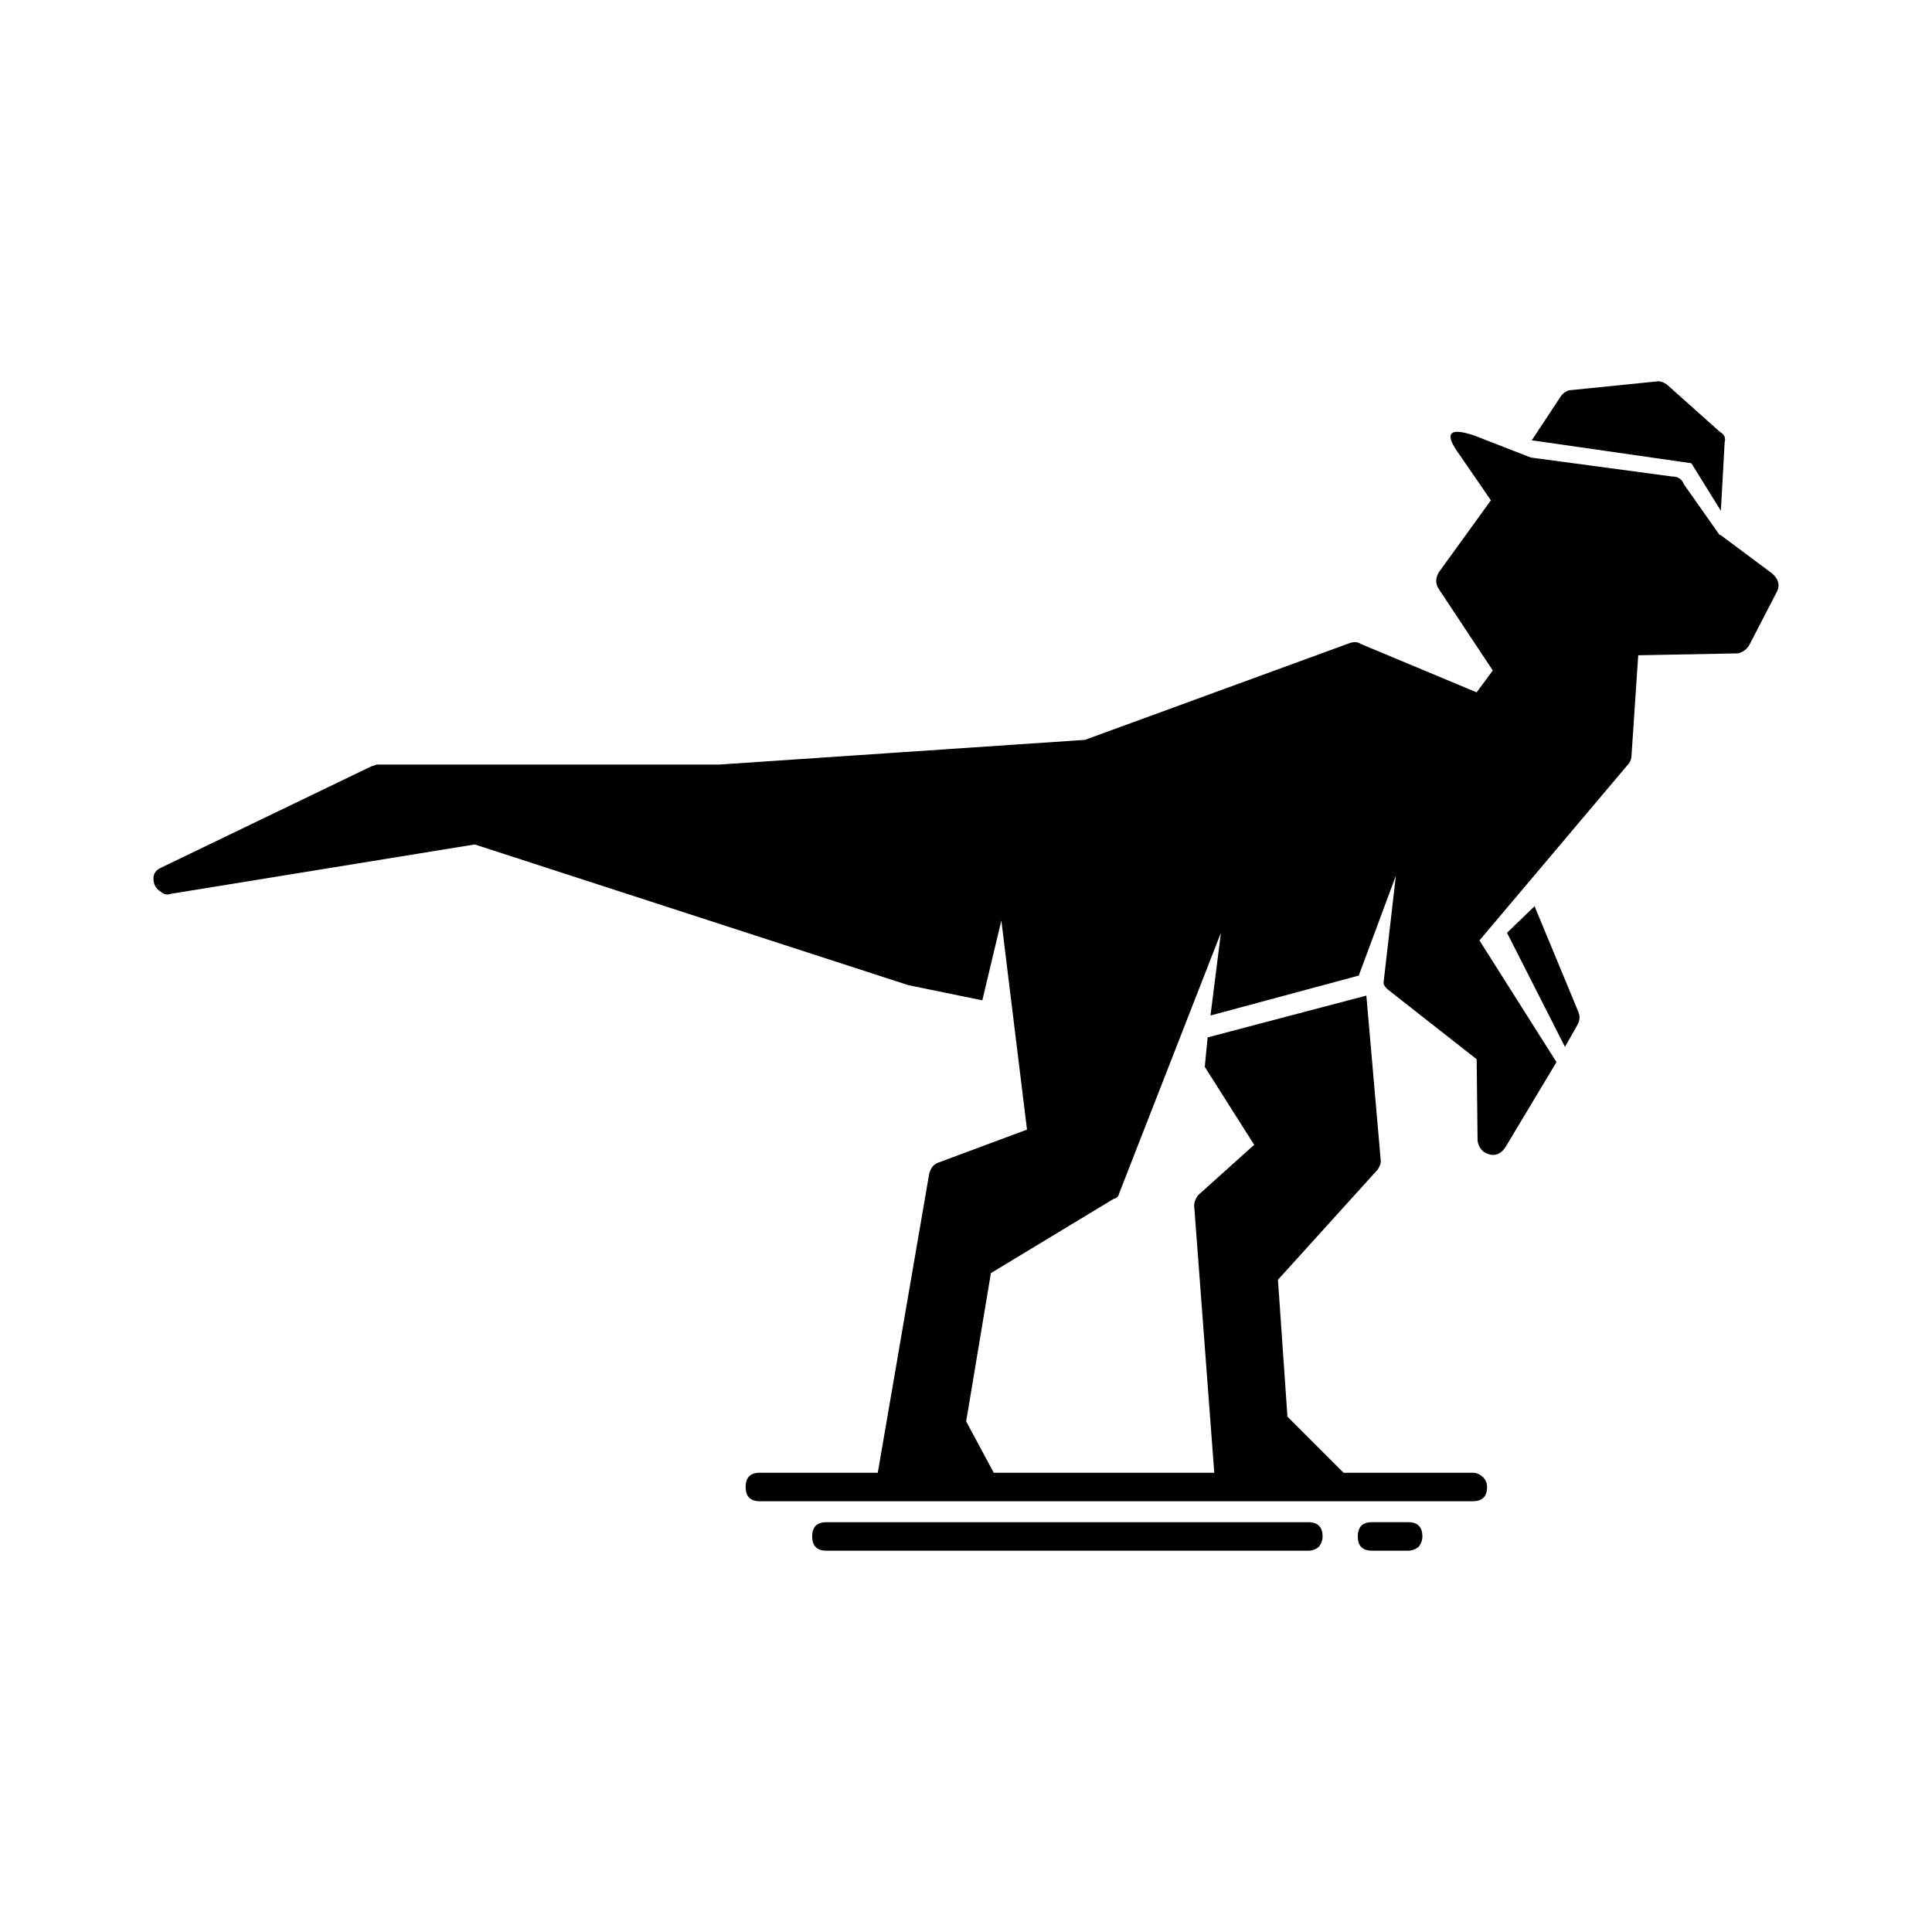 <?xml version="1.0" encoding="UTF-8"?>
<!-- Uploaded to: ICON Repo, www.svgrepo.com, Generator: ICON Repo Mixer Tools -->
<svg fill="#000000" width="800px" height="800px" version="1.1" viewBox="144 144 512 512" xmlns="http://www.w3.org/2000/svg">
 <path d="m334.54 346.62 96.984-6.547 70.289-25.695c1.172-0.336 2.098-0.25 2.766 0.254l30.742 12.848 4.281-5.797-14.355-21.664c-0.848-1.344-0.848-2.769 0-4.281l13.855-19.148-8.316-12.09c-4.203-5.711-2.856-7.391 4.023-5.039l14.867 5.789 37.531 5.039c1.516 0 2.519 0.676 3.019 2.016l9.574 13.605v-0.25l13.855 10.328c1.684 1.512 2.106 3.106 1.258 4.789l-7.301 14.105c-0.668 1.176-1.684 1.93-3.019 2.269l-26.449 0.5-1.77 26.449c0 0.84-0.246 1.594-0.746 2.269l-39.559 46.852 20.41 32.246-13.598 22.672c-1.18 1.676-2.609 2.262-4.289 1.762-1.672-0.5-2.688-1.676-3.019-3.527l-0.246-21.664-23.43-18.391c-0.668-0.5-1.094-1.094-1.258-1.762l3.277-28.469-9.832 26.449-39.293 10.582 2.766-21.918-26.953 69.023c-0.168 0.84-0.668 1.344-1.516 1.512l-32.492 19.652-6.555 39.297 7.312 13.605h58.441l-5.293-70.281c-0.168-1.008 0.168-2.102 1.012-3.273l14.859-13.352-13.098-20.652 0.758-7.812 42.066-11.078 3.777 43.324c0.168 0.84-0.09 1.762-0.758 2.769l-26.449 29.219 2.519 36.273 14.867 14.863h34.254c1.012 0 1.93 0.418 2.773 1.258 0.668 0.668 1.004 1.512 1.004 2.519 0 2.519-1.258 3.777-3.777 3.777h-188.93c-2.519 0-3.777-1.258-3.777-3.777 0-2.519 1.258-3.777 3.777-3.777h31.242l13.598-79.098c0.336-1.512 1.094-2.519 2.262-3.019l23.684-8.816-6.801-55.418-5.039 21.16-19.652-4.035-114.87-37.277-80.609 13.098c-0.836 0.34-1.672 0.168-2.519-0.5-0.84-0.516-1.43-1.184-1.766-2.027-0.668-2.18 0-3.695 2.016-4.531l55.418-26.707 1.504-0.5zm223.19-97.742c0.836-1.004 1.762-1.512 2.773-1.512l22.414-2.269c0.836-0.168 1.762 0.09 2.773 0.758l14.102 12.594c1.18 0.668 1.594 1.594 1.258 2.769l-1.004 18.141-7.812-12.594-42.066-6.047h-0.254zm-7.055 135.28 11.59 27.961c0.5 1.176 0.414 2.352-0.254 3.527l-3.277 5.789-15.359-30.23zm-57.18 169.79c-0.836 0.668-1.762 1.004-2.773 1.004h-127.71c-2.519 0-3.777-1.258-3.777-3.777s1.258-3.777 3.777-3.777h127.71c2.519 0 3.777 1.258 3.777 3.777 0 1.008-0.336 1.93-1.004 2.773zm14.109-6.555h9.566c2.519 0 3.777 1.258 3.777 3.777 0 1.008-0.336 1.934-1.004 2.773-0.836 0.668-1.762 1.004-2.773 1.004l-9.566 0.004c-2.519 0-3.777-1.258-3.777-3.777s1.258-3.781 3.777-3.781z" fill-rule="evenodd"/>
</svg>